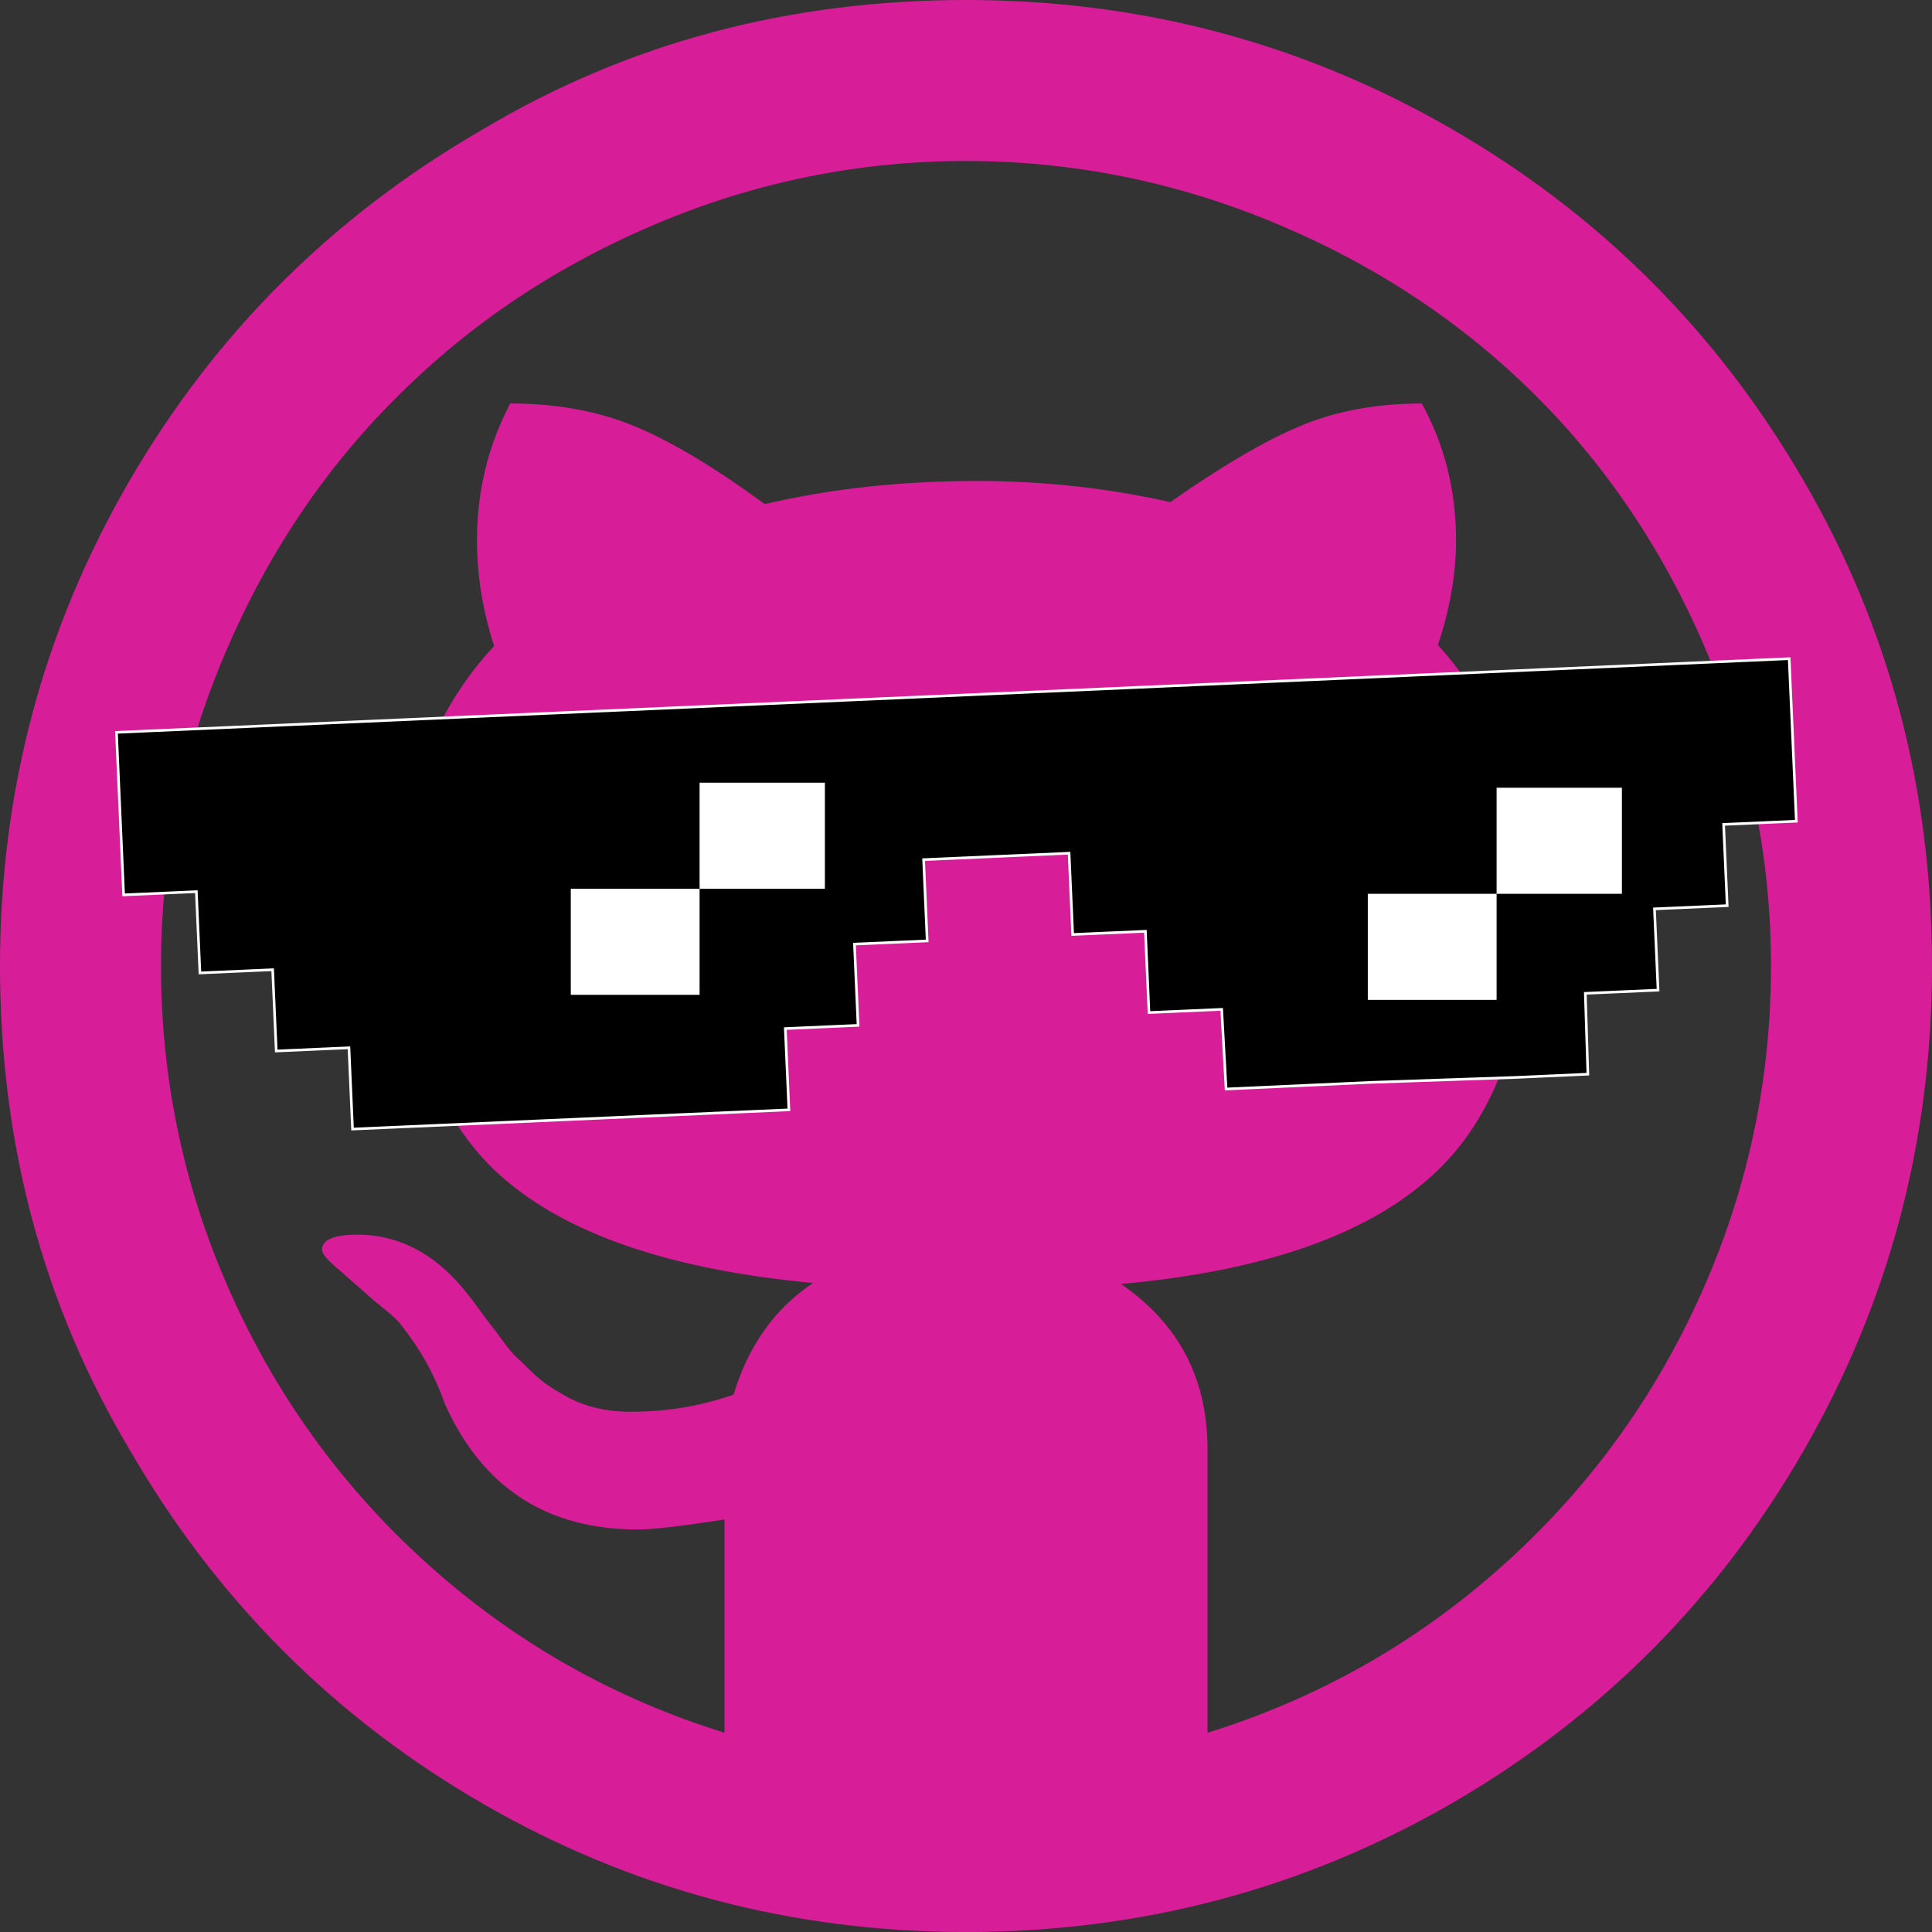 <?xml version="1.0" encoding="UTF-8" standalone="no"?>
<svg width="120px" height="120px" viewBox="0 0 120 120" version="1.1" xmlns="http://www.w3.org/2000/svg" xmlns:xlink="http://www.w3.org/1999/xlink">    
    <rect x="0" y="0" width="120" height="120" fill="#333333" stroke="none"/>    
    <title>github_sunglasses</title>
    <defs></defs>
    <g id="Page-1" stroke="none" stroke-width="1" fill="none" fill-rule="evenodd">
        <path d="M0,60 C0,71.042 2.688,81.062 8.062,90.062 C13.438,99.354 20.729,106.667 29.938,112 C39.146,117.333 49.167,120 60,120 C70.875,120 80.938,117.333 90.188,112 C99.438,106.625 106.719,99.323 112.031,90.094 C117.344,80.865 120,70.833 120,60 C120,49 117.333,38.938 112,29.812 C106.625,20.562 99.323,13.281 90.094,7.969 C80.865,2.656 70.833,0 60,0 C48.958,0 38.938,2.688 29.938,8.062 C20.646,13.438 13.333,20.729 8,29.938 C2.667,39.146 1.33469435e-14,49.167 1.4560302e-14,60 L0,60 Z M10,60 C10,53.333 11.312,46.896 13.938,40.688 C16.562,34.479 20.146,29.125 24.688,24.625 C29.229,20.083 34.583,16.51 40.75,13.906 C46.917,11.302 53.333,10 60,10 C66.667,10 73.104,11.302 79.312,13.906 C85.521,16.51 90.896,20.083 95.438,24.625 C99.938,29.125 103.49,34.479 106.094,40.688 C108.698,46.896 110,53.333 110,60 C110,67.167 108.531,74 105.594,80.5 C102.656,87 98.531,92.615 93.219,97.344 C87.906,102.073 81.833,105.5 75,107.625 L75,90 C75,85.625 73.208,82.208 69.625,79.75 C78.417,78.958 84.844,76.729 88.906,73.062 C92.969,69.396 95,63.583 95,55.625 C95,49.458 93.104,44.271 89.312,40.062 C90.062,37.812 90.438,35.646 90.438,33.562 C90.438,30.479 89.729,27.646 88.312,25.062 C85.521,25.062 83.021,25.521 80.812,26.438 C78.604,27.354 75.896,28.938 72.688,31.188 C68.812,30.312 64.812,29.875 60.688,29.875 C55.979,29.875 51.583,30.354 47.5,31.312 C44.375,29.021 41.677,27.406 39.406,26.469 C37.135,25.531 34.562,25.062 31.688,25.062 C30.312,27.688 29.625,30.521 29.625,33.562 C29.625,35.729 29.979,37.917 30.688,40.125 C26.896,44.208 25,49.375 25,55.625 C25,63.583 27.021,69.375 31.062,73 C35.104,76.625 41.583,78.854 50.5,79.688 C48.125,81.271 46.479,83.583 45.562,86.625 C43.521,87.333 41.396,87.688 39.188,87.688 C37.521,87.688 36.083,87.312 34.875,86.562 C34.5,86.354 34.156,86.135 33.844,85.906 C33.531,85.677 33.208,85.396 32.875,85.062 C32.542,84.729 32.271,84.469 32.062,84.281 C31.854,84.094 31.583,83.771 31.25,83.312 C30.917,82.854 30.698,82.562 30.594,82.438 C30.49,82.312 30.24,81.979 29.844,81.438 C29.448,80.896 29.229,80.604 29.188,80.562 C27.229,77.979 24.896,76.688 22.188,76.688 C20.729,76.688 20,77 20,77.625 C20,77.875 20.354,78.292 21.062,78.875 C22.396,80.042 23.104,80.667 23.188,80.75 C24.188,81.542 24.75,82.042 24.875,82.25 C26.083,83.75 27,85.396 27.625,87.188 C29.958,92.396 33.958,95 39.625,95 C40.542,95 42.333,94.792 45,94.375 L45,107.625 C38.167,105.5 32.094,102.073 26.781,97.344 C21.469,92.615 17.344,87 14.406,80.5 C11.469,74 10,67.167 10,60 L10,60 Z" id="Shape" fill="#D81D99"></path>
        <path d="M0,0 L120,0 L120,120 L0,120 L0,0 Z" id="Shape"></path>
        <path d="M -4.217 -392.122 L -4.217 -387.069 L 0.305 -387.069 L 0.305 -382.017 L 4.827 -382.017 L 4.827 -376.964 L 9.348 -376.964 L 9.348 -371.911 L 13.87 -371.911 L 18.392 -371.911 L 22.914 -371.911 L 27.435 -371.911 L 31.957 -371.911 L 36.479 -371.911 L 36.479 -376.964 L 41.001 -376.964 L 41.001 -382.017 L 45.522 -382.017 L 45.522 -387.069 L 50.044 -387.069 L 54.566 -387.069 L 54.566 -382.017 L 59.088 -382.017 L 59.088 -376.964 L 63.609 -376.964 L 63.664 -372.009 L 72.641 -372.025 L 81.784 -371.936 L 86.155 -371.941 L 86.218 -376.964 L 90.74 -376.964 L 90.74 -382.017 L 95.261 -382.017 L 95.261 -387.069 L 99.783 -387.069 L 99.783 -392.122 L 99.783 -397.174 L 95.261 -397.174 L 90.74 -397.174 L 86.218 -397.174 L 81.696 -397.174 L 77.175 -397.174 L 72.653 -397.174 L 68.131 -397.174 L 63.609 -397.174 L 59.088 -397.174 L 54.566 -397.174 L 50.044 -397.174 L 45.522 -397.174 L 41.001 -397.174 L 36.479 -397.174 L 31.957 -397.174 L 27.435 -397.174 L 22.914 -397.174 L 18.392 -397.174 L 13.87 -397.174 L 9.348 -397.174 L 4.827 -397.174 L 0.305 -397.174 L -4.217 -397.174 L -4.217 -392.122 Z " fill="rgb(0, 0, 0)" stroke="#FFFFFF" transform="matrix(0.999 -0.044 0.044 0.999 28.922 442.079)" class="" stroke-width="0.164" stroke-opacity="1"></path>
        <path d="M -99.289 103.027 L -107.071 103.027 L -107.071 109.615 L -115.071 109.615 L -115.071 116.203 L -107.071 116.203 L -107.071 109.615 L -99.289 109.615 L -99.289 103.027 Z " fill="rgb(255, 255, 255)" stroke="none" class="" transform="matrix(1 0 0 1 150.524 -54.413)" stroke-width="0.195"></path>
        <path d="M -99.289 103.027 L -107.071 103.027 L -107.071 109.615 L -115.071 109.615 L -115.071 116.203 L -107.071 116.203 L -107.071 109.615 L -99.289 109.615 L -99.289 103.027 Z " fill="rgb(255, 255, 255)" stroke="none" class="" transform="matrix(1 0 0 1 200.028 -54.099)" stroke-width="0.195"></path>
    </g>
</svg>
